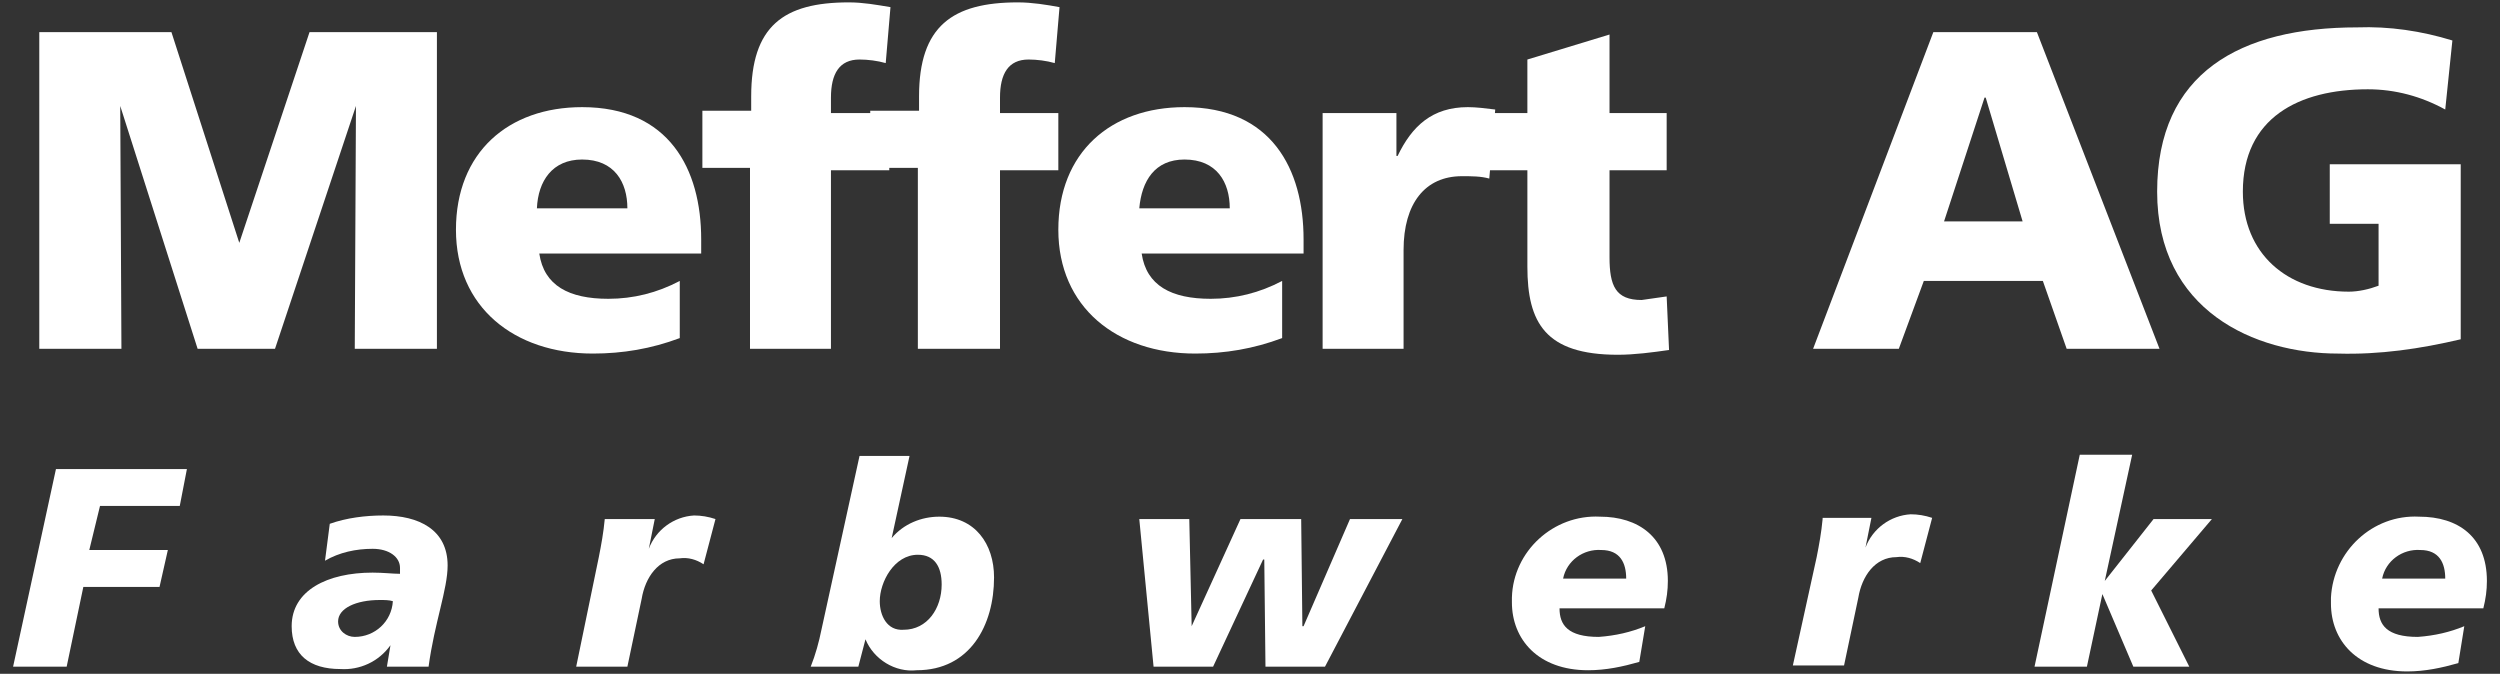 <svg enable-background="new 0 0 210 56.6" height="56.6" viewBox="0 0 210 56.6" width="210" xmlns="http://www.w3.org/2000/svg"><rect x="0" y="0" width="210" height="56.6" fill="#333333" stroke="none"/><g fill="#fff"><path d="m3.3 29.3h6.9l-.1-20.4 6.5 20.4h6.5l6.8-20.4-.1 20.4h6.9v-26.6h-10.7l-5.9 17.7-5.7-17.7h-11.1z"/><path d="m58.9 21.4v-1.3c0-5.9-2.7-11.1-10-11.1-6.2 0-10.6 3.8-10.6 10.3s4.9 10.4 11.5 10.4c2.5 0 4.9-.4 7.3-1.3v-4.8c-1.9 1-3.9 1.5-6 1.5-3.3 0-5.4-1.1-5.8-3.8h13.6zm-13.8-3.9c.1-2.3 1.3-4.1 3.8-4.1 2.7 0 3.8 1.9 3.8 4.1z"/><path d="m63 29.3h6.8v-15h4.9v-4.8h-4.9v-1.3c0-2 .7-3.2 2.4-3.2.7 0 1.5.1 2.2.3l.4-4.7c-1.2-.2-2.3-.4-3.5-.4-5.5 0-8.2 2-8.2 7.9v1.2h-4.1v4.8h4z"/><path d="m77.2 29.3h6.8v-15h4.9v-4.8h-4.9v-1.3c0-2 .7-3.2 2.4-3.2.7 0 1.5.1 2.2.3l.4-4.7c-1.1-.2-2.3-.4-3.5-.4-5.5 0-8.3 2-8.3 7.9v1.2h-4.1v4.8h4v15.2z"/><path d="m109.5 21.4v-1.3c0-5.9-2.7-11.1-10-11.1-6.2 0-10.6 3.8-10.6 10.3s4.9 10.4 11.5 10.4c2.5 0 4.9-.4 7.3-1.3v-4.8c-1.9 1-3.9 1.5-6 1.5-3.3 0-5.4-1.1-5.8-3.8h13.6zm-13.8-3.9c.2-2.3 1.3-4.1 3.8-4.1 2.7 0 3.8 1.9 3.8 4.1z"/><path d="m125.6 9.2c-.8-.1-1.6-.2-2.3-.2-3 0-4.7 1.6-5.9 4.1h-.1v-3.6h-6.2v19.8h6.8v-8.3c0-3.9 1.8-6.2 4.9-6.2.8 0 1.6 0 2.3.2z"/><path d="m124.3 14.3h4v8.1c0 4.7 1.5 7.4 7.6 7.4 1.4 0 2.9-.2 4.3-.4l-.2-4.5c-.7.1-1.4.2-2.1.3-2.2 0-2.7-1.2-2.7-3.6v-7.3h4.8v-4.8h-4.8v-6.6l-6.9 2.1v4.5h-4z"/><path d="m152.3 29.3h7.2l2.1-5.7h10l2 5.7h7.8l-10.3-26.6h-8.7zm17.6-10.7h-6.6l3.4-10.4h.1z"/><path d="m206.7 13.8h-11v5h4.1v5.2c-.8.3-1.7.5-2.5.5-5.2 0-8.9-3.2-8.9-8.4 0-6.2 4.7-8.6 10.5-8.6 2.3 0 4.5.6 6.5 1.7l.6-5.8c-2.6-.8-5.3-1.2-8-1.1-9.8 0-16.8 3.8-16.8 13.8s8.2 13.6 15.2 13.6c3.5.1 6.9-.4 10.3-1.2z"/><path d="m4.7 39.4-3.6 16.6h4.5l1.4-6.7h6.4l.7-3.1h-6.6l.9-3.7h6.7l.6-3.1z"/><path d="m32.5 56h3.5c.5-3.7 1.6-6.5 1.6-8.5 0-3-2.4-4.2-5.4-4.2-1.5 0-3.1.2-4.5.7l-.4 3.1c1.2-.7 2.6-1 4-1s2.3.7 2.3 1.6v.5c-.6 0-1.4-.1-2.3-.1-3.8 0-6.8 1.5-6.8 4.5 0 2.4 1.5 3.6 4.1 3.6 1.6.1 3.2-.6 4.2-2zm-4.1-3.8c0-1.1 1.5-1.8 3.5-1.8.4 0 .8 0 1.1.1-.1 1.7-1.5 3-3.2 3-.7 0-1.4-.5-1.4-1.3"/><path d="m50.8 43.6c-.1 1.1-.3 2.2-.5 3.2l-1.9 9.2h4.3l1.2-5.7c.3-1.8 1.4-3.4 3.2-3.4.7-.1 1.4.1 2 .5l1-3.8c-.6-.2-1.2-.3-1.8-.3-1.7.1-3.2 1.2-3.8 2.8l.5-2.5z"/><path d="m72.1 56 .6-2.3c.7 1.7 2.5 2.8 4.3 2.6 4.5 0 6.5-3.8 6.5-7.8 0-2.8-1.6-5.1-4.6-5.1-1.5 0-3 .6-4 1.8l1.5-6.9h-4.2l-3.2 14.6c-.2 1-.5 2.1-.9 3.1zm1.8-5.5c0-1.6 1.2-3.9 3.2-3.9 1.4 0 2 1 2 2.5 0 2-1.2 3.8-3.2 3.8-1.4.1-2-1.2-2-2.4"/><path d="m113.4 43.6-3.9 9h-.1l-.1-9h-5.1l-4.1 9-.2-9h-4.2l1.2 12.4h5l4.2-9h.1l.1 9h5l6.5-12.4z"/><path d="m138.2 52.6c-1.2.5-2.5.8-3.9.9-2.6 0-3.3-1-3.3-2.4h8.8c.2-.8.3-1.5.3-2.3 0-3.7-2.5-5.4-5.7-5.4-3.9-.2-7.3 2.9-7.4 6.8v.4c0 3.1 2.2 5.7 6.4 5.7 1.5 0 2.9-.3 4.3-.7zm-6.9-4c.3-1.5 1.7-2.5 3.2-2.4 1.6 0 2.1 1.1 2.1 2.4z"/><path d="m153.1 43.6c-.1 1.1-.3 2.2-.5 3.2l-2 9.1h4.3l1.2-5.7c.3-1.8 1.4-3.4 3.2-3.4.7-.1 1.4.1 2 .5l1-3.8c-.6-.2-1.2-.3-1.8-.3-1.7.1-3.2 1.2-3.8 2.8l.5-2.5h-4.1z"/><path d="m174.7 38.2-3.8 17.8h4.4l1.3-6.1 2.6 6.1h4.7l-3.2-6.4 5.1-6h-4.9l-4.1 5.2 2.3-10.6z"/><path d="m207 52.6c-1.2.5-2.5.8-3.9.9-2.6 0-3.3-1-3.3-2.4h8.8c.2-.8.3-1.5.3-2.3 0-3.7-2.4-5.4-5.7-5.4-3.9-.2-7.2 2.9-7.4 6.8v.5c0 3.1 2.2 5.7 6.4 5.7 1.5 0 2.9-.3 4.3-.7zm-6.9-4c.3-1.5 1.7-2.5 3.2-2.4 1.6 0 2.1 1.1 2.1 2.4z"/></g></svg>